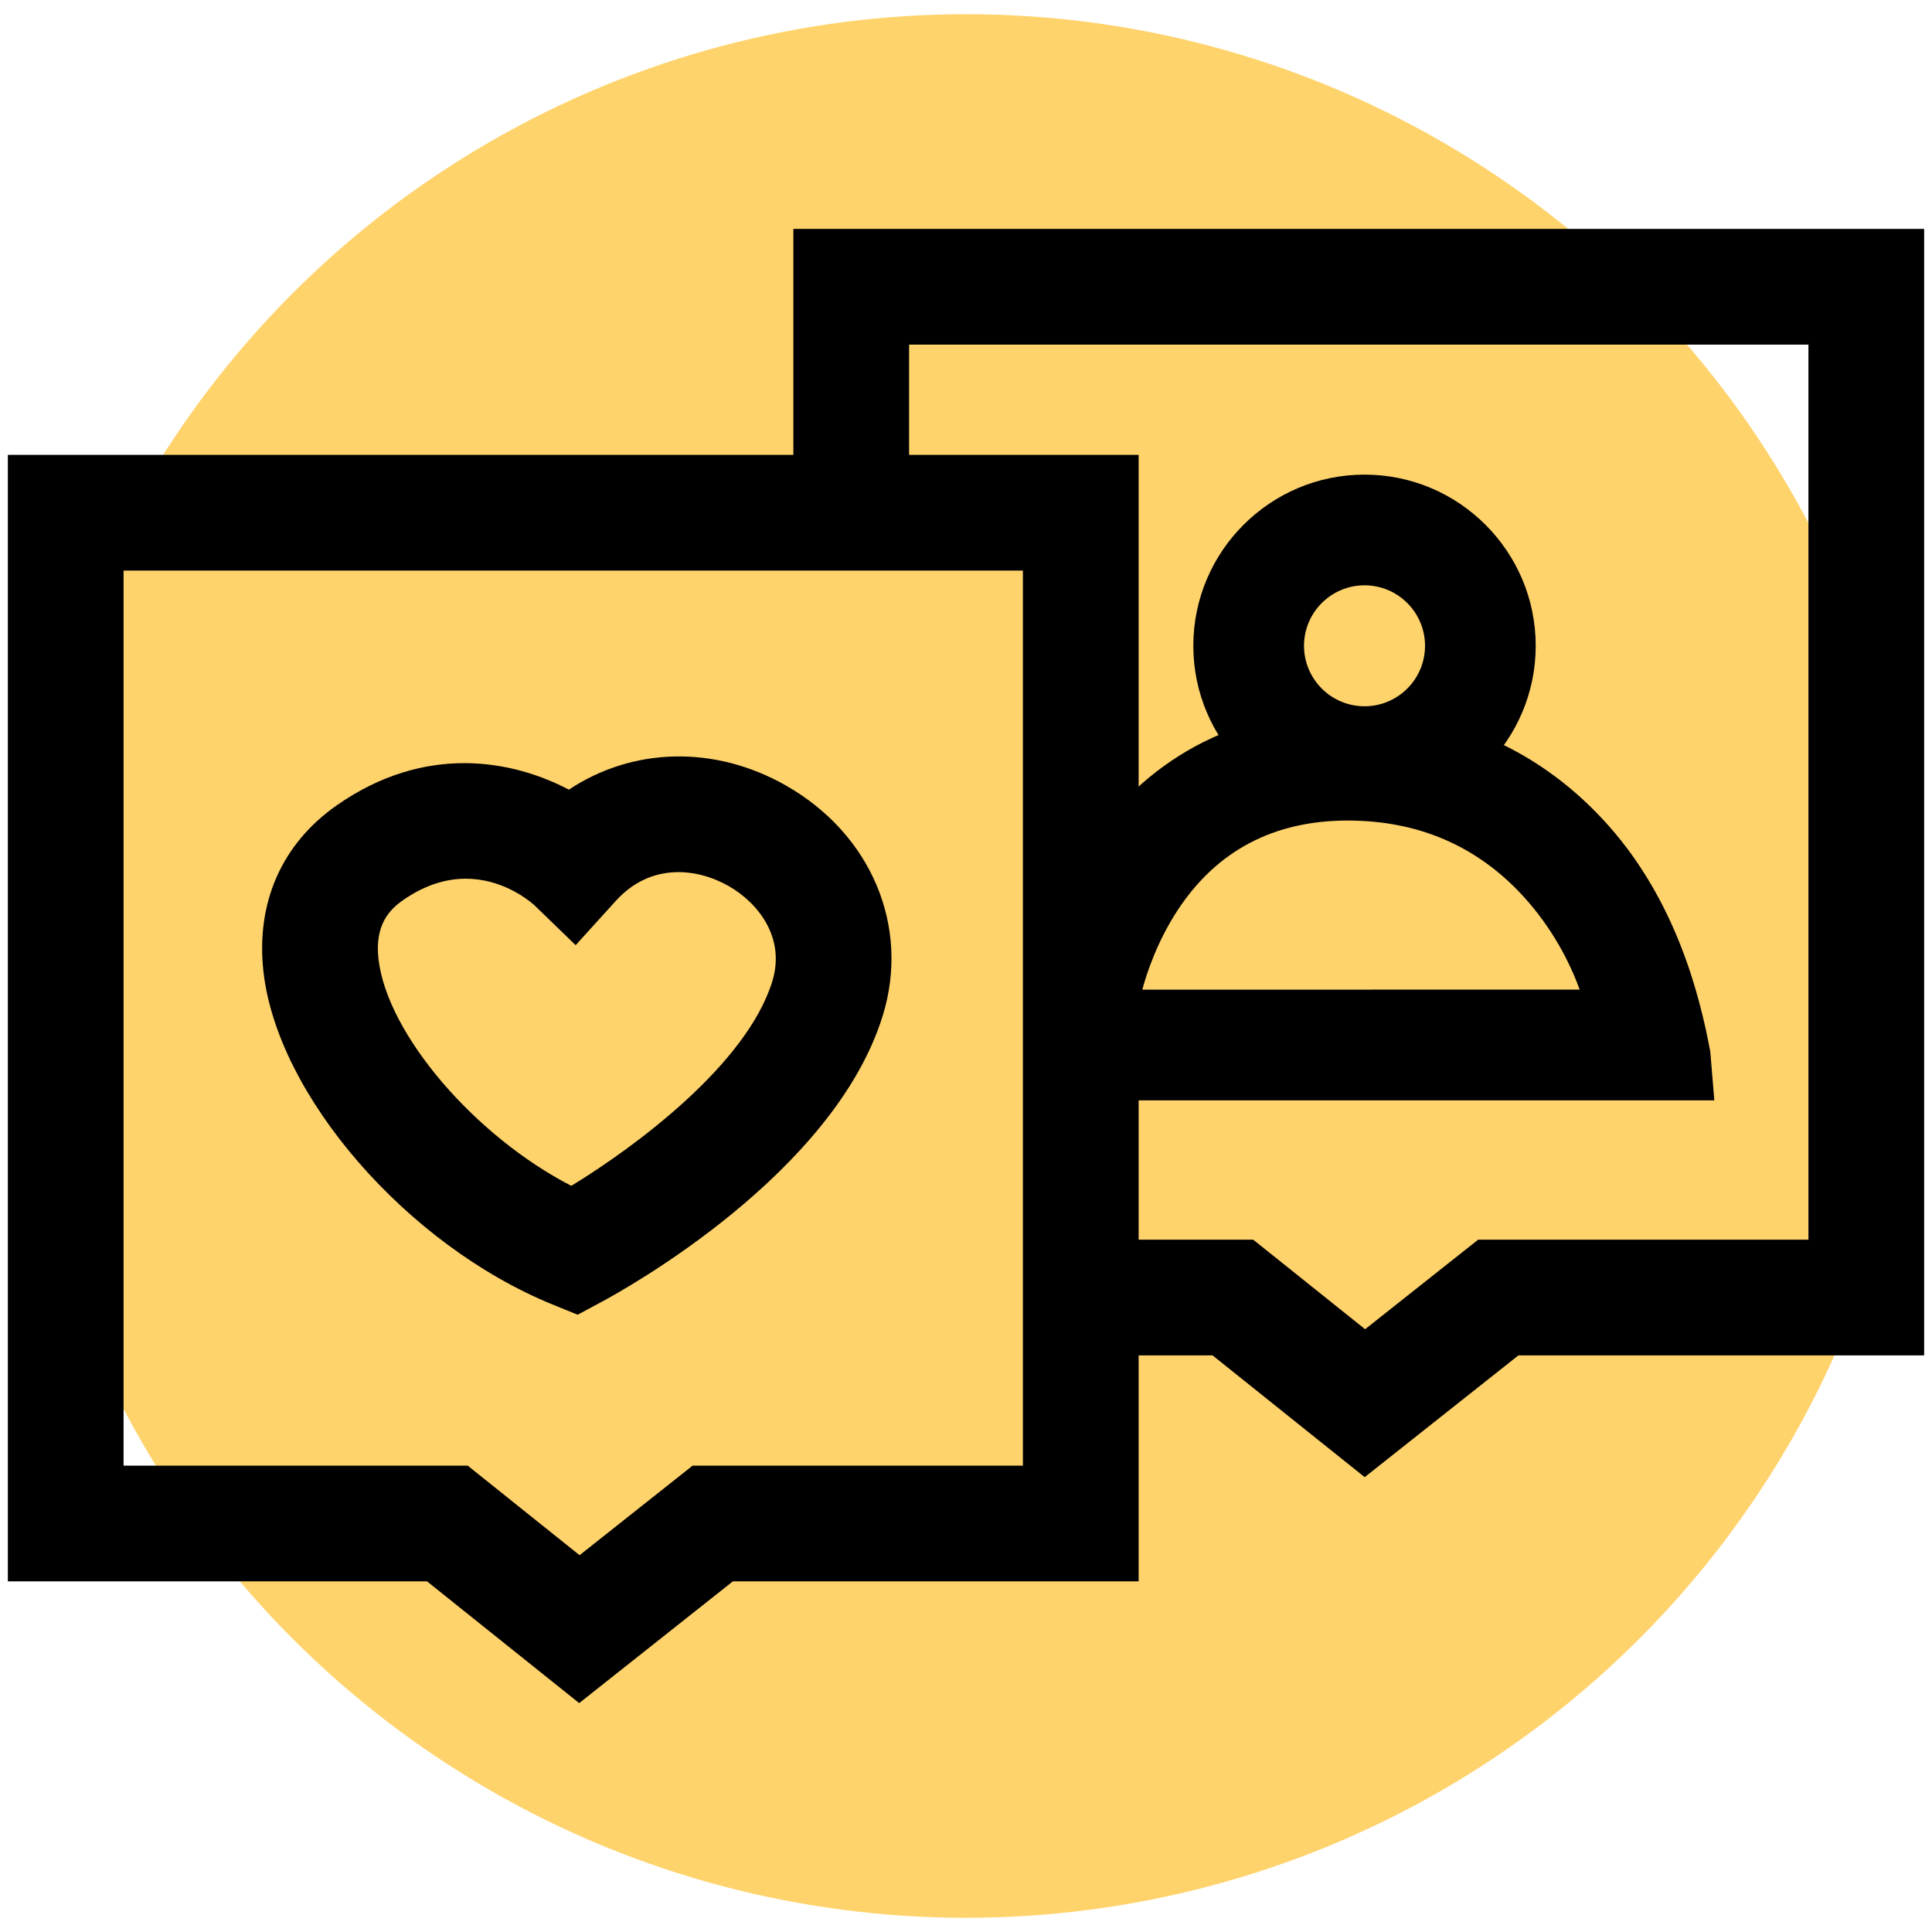 <svg xmlns="http://www.w3.org/2000/svg" xmlns:xlink="http://www.w3.org/1999/xlink" id="Layer_1" x="0px" y="0px" viewBox="0 0 383.98 383.98" style="enable-background:new 0 0 383.98 383.98;" xml:space="preserve">
<style type="text/css">
	.st0{fill:#FFD36C;}
	.st1{fill:none;}
</style>
<g id="Layer_1_00000060746205705917081440000009831992921688750213_">
	<g id="Layer_5">
		<circle class="st0" cx="191.99" cy="191.99" r="189.17"></circle>
	</g>
</g>
<g id="Layer_7">
	<g>
		<g>
			<g>
				<path d="M115.11,338.49l-30.24-24.2H1.56V90.4H226.3v223.89h-80.64L115.11,338.49z M24.56,291.29h68.39l22.24,17.8l22.47-17.8      h65.64V113.4H24.56V291.29z"></path>
				<path d="M114.81,261.3l-5.01-2.04c-28.91-11.8-54.68-41.47-57.44-66.15c-1.53-13.68,3.64-25.41,14.56-33.05      c17.64-12.34,34.98-8.99,46.14-3.12c12.59-8.37,28.88-8.93,43.13-0.83c16.97,9.65,24.71,28.02,19.27,45.69      c-9.67,31.42-51.18,54.42-55.89,56.94L114.81,261.3z M92.58,174.64c-3.7,0-7.94,1.1-12.47,4.26c-2.67,1.87-5.65,4.88-4.89,11.65      c1.68,15.02,19.3,35.36,38.33,45.13c12.56-7.67,34.84-24.08,39.94-40.64c2.71-8.8-2.98-15.7-8.67-18.94      c-6.3-3.59-15.51-4.69-22.43,2.95l-7.98,8.8l-8.31-8.04C104.67,178.58,99.59,174.64,92.58,174.64z"></path>
			</g>
		</g>
		<g>
			<g>
				<polygon points="157.68,45.49 157.68,104.33 180.68,104.33 180.68,68.49 359.42,68.49 359.42,246.38 293.78,246.38       271.31,264.18 249.07,246.38 213.66,246.38 213.66,269.38 240.99,269.38 271.23,293.58 301.78,269.38 382.42,269.38       382.42,45.49     "></polygon>
			</g>
			<path d="M271.2,162.37c-18.76,0-34.03-15.26-34.03-34.02s15.26-34.02,34.03-34.02c18.76,0,34.02,15.26,34.02,34.02     S289.96,162.37,271.2,162.37z M271.2,116.33c-6.63,0-12.03,5.39-12.03,12.02s5.39,12.02,12.03,12.02     c6.63,0,12.02-5.39,12.02-12.02S277.83,116.33,271.2,116.33z"></path>
			<g>
				<path class="st1" d="M267.84,163.09c-14.68,0-26.05,6-33.8,17.84c-4.02,6.14-6.08,12.32-7.01,15.77h86.92      c-1.95-5.39-5.41-12.19-11.15-18.49C293.65,168.17,281.89,163.09,267.84,163.09z"></path>
				<path d="M339.92,209.06c-2.22-12.06-7.1-30.09-20.08-44.8c-13.38-15.16-31.36-23.17-52-23.17c-28.12,0-43.91,15.11-52.2,27.79      c-6.32,9.66-9.18,19.15-10.33,23.96c-0.16,0.31-0.3,0.63-0.45,0.95v24.91h16.09h2.31h117.46L339.92,209.06z M227.03,196.69      c0.93-3.45,2.99-9.62,7.01-15.77c7.75-11.83,19.12-17.84,33.8-17.84c14.05,0,25.81,5.08,34.96,15.11      c5.74,6.3,9.2,13.1,11.15,18.49L227.03,196.69L227.03,196.69z"></path>
			</g>
		</g>
	</g>
</g>
</svg>